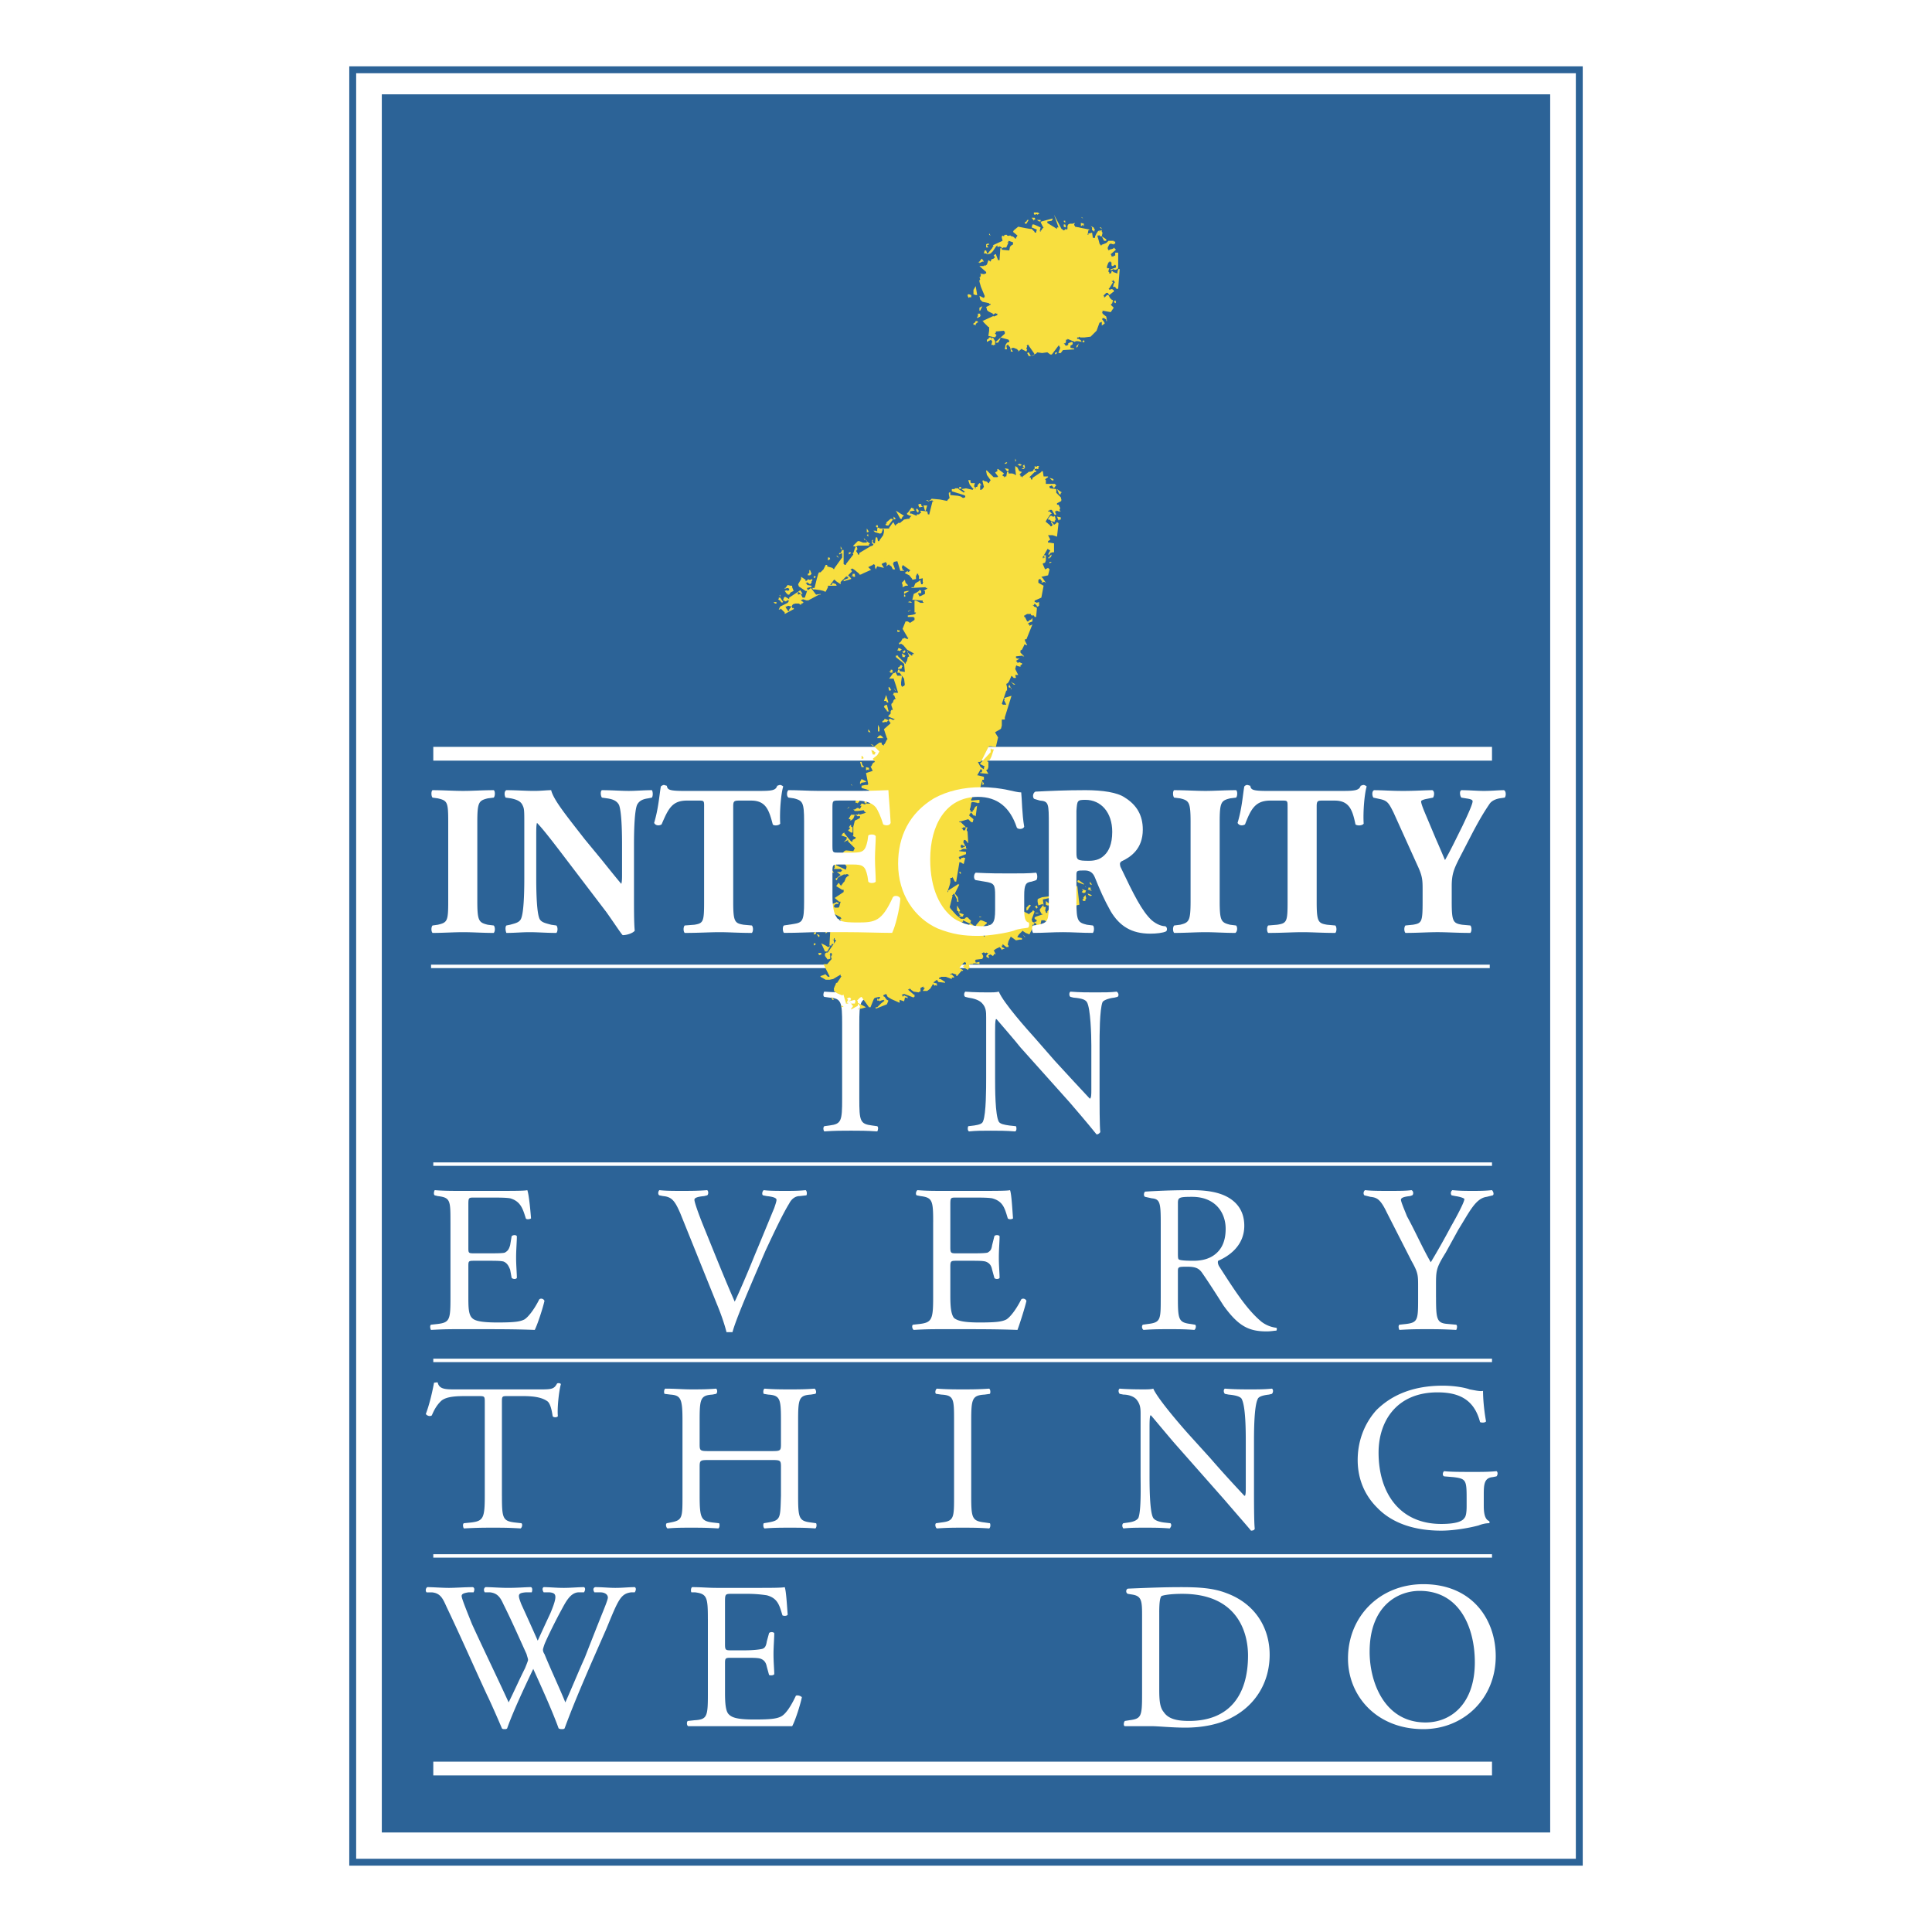 <svg xmlns="http://www.w3.org/2000/svg" width="2500" height="2500" viewBox="0 0 192.756 192.756"><path fill-rule="evenodd" clip-rule="evenodd" fill="#fff" d="M0 0h192.756v192.756H0V0z"/><path fill="none" stroke="#2c6397" stroke-width=".687" stroke-miterlimit="2.613" d="M35.19 6.963h122.376v178.83H35.19V6.963z"/><path fill-rule="evenodd" clip-rule="evenodd" fill="#2c6397" d="M38.093 9.411h116.569v173.415H38.093V9.411z"/><path d="M84.021 102.201c0-2.225-.075-2.596-1.265-2.67l-.521-.074c-.149-.074-.074-.445 0-.52 1.042.074 1.787.074 2.68.074.819 0 1.563 0 2.605-.074.075.074.149.445 0 .52l-.521.074c-1.191.074-1.266.445-1.266 2.67v7.416c0 2.227.075 2.523 1.266 2.672l.521.072c.149.074.075.445 0 .52-1.042-.074-1.787-.074-2.605-.074-.893 0-1.638 0-2.68.074-.074-.074-.149-.371 0-.52l.521-.072c1.19-.148 1.265-.445 1.265-2.672v-7.416zM109.703 109.248c0 .666 0 3.113.074 3.707-.074.074-.148.223-.373.223-.297-.371-.893-1.111-2.68-3.189l-4.912-5.488c-.521-.668-2.01-2.373-2.383-2.818h-.074c-.074.223-.074.742-.074 1.336v4.523c0 1.039 0 3.709.373 4.377.148.223.52.297 1.041.371l.67.072c.074.148.074.445-.074.52-.969-.074-1.637-.074-2.457-.074-.893 0-1.414 0-2.158.074-.149-.074-.149-.371-.075-.52l.596-.072c.445-.074.818-.148.893-.445.299-.742.299-3.264.299-4.303v-6.008c0-.594 0-1.039-.447-1.484-.299-.297-.818-.443-1.34-.518l-.298-.074c-.148-.074-.148-.371 0-.52.894.074 2.011.074 2.382.074.299 0 .67 0 .969-.074.445 1.111 2.902 3.857 3.572 4.598l2.01 2.301c1.488 1.631 2.531 2.744 3.498 3.781.148-.072.148-.443.148-.889v-4.451c0-.965-.074-3.709-.445-4.301-.148-.225-.447-.371-1.34-.445l-.299-.074c-.148-.074-.148-.445 0-.52.969.074 1.713.074 2.457.074.967 0 1.488 0 2.158-.074.225.148.225.445.074.52l-.297.074c-.67.074-1.117.295-1.191.445-.297.74-.297 3.336-.297 4.301v4.97z" fill-rule="evenodd" clip-rule="evenodd" fill="#fff"/><path fill="none" stroke="#fff" stroke-width="1.374" stroke-miterlimit="2.613" d="M43.229 75.202h105.628"/><path d="M43.006 96.416h105.626M43.229 116.145h105.628M43.229 135.727h105.628M43.229 155.234h105.628" fill="none" stroke="#fff" stroke-width=".343" stroke-miterlimit="2.613"/><path fill="none" stroke="#fff" stroke-width="1.374" stroke-miterlimit="2.613" d="M43.229 176.447h105.628"/><path d="M47.622 89.888c0 2.002.149 2.151 1.042 2.374l.596.074c.149.148.149.594 0 .742-1.117 0-2.084-.074-3.052-.074s-2.01.074-3.052.074c-.148-.148-.148-.594 0-.742l.521-.074c.968-.223 1.042-.371 1.042-2.374v-7.862c0-2.003-.074-2.151-1.042-2.374l-.521-.074c-.148-.148-.148-.667 0-.742 1.042 0 2.084.074 3.052.074s1.936-.074 3.052-.074c.149.074.149.593 0 .742l-.596.074c-.893.223-1.042.371-1.042 2.374v7.862zM63.253 89.369c0 1.409 0 2.745.074 3.486-.148.223-.744.445-1.191.445-.074 0-.745-1.039-1.638-2.3l-4.689-6.156c-1.191-1.558-1.861-2.374-2.233-2.744-.075.222-.075.593-.075 1.409v4.154c0 1.706.075 3.337.298 3.931.149.445.67.52 1.191.668l.521.074c.149.148.149.594 0 .742-1.042 0-1.861-.074-2.68-.074-.745 0-1.489.074-2.308.074-.075-.148-.149-.594 0-.742l.372-.074c.521-.148.968-.223 1.117-.668.224-.593.298-2.225.298-3.931v-5.489c0-1.187 0-1.483-.149-1.78-.149-.371-.447-.594-1.191-.742l-.521-.074c-.148-.223-.148-.667.075-.742.967 0 1.935.074 2.754.074.744 0 1.265-.074 1.712-.074.224.964 1.563 2.596 3.35 4.896l1.712 2.077c.893 1.112 1.488 1.854 1.935 2.374.075-.223.075-.594.075-.964v-2.967c0-1.706-.075-3.338-.298-3.931-.224-.445-.67-.594-1.191-.668l-.521-.074c-.149-.223-.149-.667 0-.742 1.042 0 1.861.074 2.679.074.745 0 1.489-.074 2.308-.074.075.074.149.519 0 .742l-.372.074c-.521.074-.893.223-1.116.668-.224.593-.298 2.225-.298 3.931v5.117zM70.25 80.468c0-.52 0-.594-.447-.594h-1.265c-1.489 0-1.861.816-2.531 2.374-.224.148-.595.148-.744-.148.446-1.484.521-2.818.67-3.634.074-.074.224-.149.298-.149s.223.075.298.075c.074.371.148.519 1.712.519h7.518c1.34 0 1.638-.074 1.787-.519.074 0 .149-.075.298-.075.074 0 .223.075.297.149-.223.742-.372 2.521-.297 3.708-.149.222-.67.222-.745.074-.372-1.41-.67-2.374-2.159-2.374h-1.191c-.521 0-.596.074-.596.594v9.494c0 2.002.149 2.151 1.042 2.299l.818.074c.149.148.149.594 0 .742-1.34 0-2.307-.074-3.201-.074-.967 0-2.084.074-3.499.074-.148-.148-.148-.594 0-.742l.968-.074c.894-.148.968-.297.968-2.299v-9.494h.001zM121.688 89.888c0 2.002.148 2.151 1.041 2.374l.596.074c.148.148.148.594-.074.742-1.043 0-2.084-.074-2.977-.074-.969 0-2.012.074-3.127.074-.148-.148-.148-.594 0-.742l.596-.074c.893-.223 1.041-.371 1.041-2.374v-7.862c0-2.003-.148-2.151-1.041-2.374l-.596-.074c-.148-.148-.148-.667 0-.742 1.115 0 2.158.074 3.127.074.893 0 1.934-.074 3.051-.074.148.074.148.593 0 .742l-.596.074c-.893.223-1.041.371-1.041 2.374v7.862zM128.461 80.468c0-.52 0-.594-.447-.594h-1.266c-1.488 0-1.936.816-2.531 2.374-.223.148-.594.148-.744-.148.447-1.484.521-2.818.67-3.634.074-.074.148-.149.299-.149.074 0 .223.075.297.075.074.371.148.519 1.639.519h7.592c1.266 0 1.639-.074 1.787-.519.074 0 .148-.075.297-.075.076 0 .225.075.299.149-.223.742-.373 2.521-.299 3.708-.148.222-.67.222-.818.074-.297-1.41-.596-2.374-2.084-2.374h-1.266c-.447 0-.521.074-.521.594v9.494c0 2.002.148 2.151 1.043 2.299l.818.074c.148.148.148.594 0 .742-1.34 0-2.307-.074-3.275-.074-.967 0-2.01.074-3.424.074-.148-.148-.148-.594 0-.742l.893-.074c.969-.148 1.043-.297 1.043-2.299v-9.494h-.002zM144.838 89.962c0 2.002.148 2.151 1.041 2.299l.818.074c.15.148.15.594 0 .742-1.34 0-2.307-.074-3.275-.074-.967 0-2.01.074-3.199.074-.15-.148-.15-.594 0-.742l.744-.074c.893-.148.967-.297.967-2.299V88.85c0-1.039 0-1.409-.521-2.522l-2.381-5.266c-.447-.89-.596-1.187-1.34-1.335l-.67-.148c-.148-.223-.148-.667.074-.742.893 0 1.637.074 2.902.074 1.191 0 2.234-.074 2.904-.074.223.074.223.519.074.742l-.744.148c-.299.074-.447.148-.447.223 0 .148.074.445.521 1.483l.967 2.3c.299.667.67 1.558.895 2.077.594-1.039 1.189-2.299 1.711-3.338.744-1.558 1.043-2.299 1.043-2.522 0-.148-.15-.223-.67-.297l-.447-.074c-.148-.148-.223-.667 0-.742.818 0 1.562.074 2.232.074.82 0 1.414-.074 2.01-.074.225.074.225.593.076.742l-.521.074c-.373.074-.744.223-.969.52-.297.445-.818 1.187-1.785 3.041l-1.266 2.448c-.521 1.039-.744 1.558-.744 2.745v1.555zM44.942 121.93c0-2.15 0-2.447-1.266-2.596l-.298-.074c-.149-.074-.074-.445 0-.518.894.072 1.638.072 2.531.072h3.871c1.414 0 2.605 0 2.829-.072.149.369.298 1.854.372 2.818-.074.072-.447.146-.521 0-.297-.965-.521-1.707-1.563-2.004-.447-.074-1.116-.074-2.084-.074h-1.489c-.596 0-.596 0-.596.816v4.154c0 .594 0 .594.67.594h1.191c.893 0 1.563 0 1.787-.074.223-.148.372-.223.521-.742l.149-.891c.149-.148.446-.148.521 0 0 .52-.075 1.336-.075 2.15 0 .742.075 1.559.075 2.004-.075.148-.373.148-.521 0l-.149-.816c-.149-.371-.298-.668-.67-.816-.297-.074-.818-.074-1.638-.074h-1.191c-.67 0-.67 0-.67.594v2.893c0 1.113 0 1.855.372 2.225.224.223.67.445 2.531.445 1.638 0 2.233-.074 2.68-.297.372-.221.968-.963 1.489-2.002.149-.148.446-.074.521.148-.148.668-.67 2.299-.968 2.893-1.861-.074-3.722-.074-5.583-.074h-1.86c-.968 0-1.638 0-2.903.074-.075-.074-.149-.445 0-.52l.67-.074c1.191-.148 1.266-.445 1.266-2.596v-7.566h-.001zM67.869 121.041c-.521-1.188-.819-1.633-1.712-1.707l-.373-.074c-.148-.074-.148-.371 0-.518.67.072 1.34.072 2.233.072.894 0 1.638 0 2.531-.072.149.072.149.443 0 .518l-.298.074c-.819.074-.968.223-.968.371 0 .223.372 1.336 1.042 2.967.967 2.375 1.935 4.822 2.978 7.195.669-1.41 1.563-3.561 2.009-4.674.596-1.408 1.563-3.781 1.936-4.672.149-.445.224-.668.224-.816s-.224-.297-.968-.371l-.373-.074c-.149-.074-.074-.445.075-.518.521.072 1.34.072 2.159.072.669 0 1.34 0 2.01-.072.149.072.149.443.075.518l-.67.074c-.446 0-.819.297-1.042.742-.596.965-1.414 2.67-2.382 4.748l-1.117 2.596c-.819 1.928-1.861 4.375-2.159 5.488h-.596c-.223-.891-.596-1.928-.967-2.818l-3.647-9.049zM93.103 121.93c0-2.15-.074-2.447-1.265-2.596l-.372-.074c-.149-.074-.075-.445.074-.518.894.072 1.563.072 2.457.072h3.945c1.34 0 2.605 0 2.828-.072.148.369.225 1.854.299 2.818-.074.072-.373.146-.521 0-.297-.965-.447-1.707-1.562-2.004-.447-.074-1.117-.074-2.011-.074H95.41c-.595 0-.595 0-.595.816v4.154c0 .594.074.594.67.594h1.266c.818 0 1.488 0 1.787-.074.223-.148.371-.223.447-.742l.223-.891c.074-.148.447-.148.521 0 0 .52-.074 1.336-.074 2.15 0 .742.074 1.559.074 2.004-.074.148-.447.148-.521 0l-.223-.816c-.076-.371-.225-.668-.67-.816-.299-.074-.746-.074-1.564-.074h-1.266c-.596 0-.67 0-.67.594v2.893c0 1.113.074 1.855.372 2.225.298.223.745.445 2.532.445 1.637 0 2.232-.074 2.68-.297.371-.221.967-.963 1.488-2.002.148-.148.447-.074.521.148-.15.668-.67 2.299-.895 2.893-1.934-.074-3.795-.074-5.657-.074h-1.861c-.894 0-1.638 0-2.829.074-.149-.074-.224-.445-.074-.52l.67-.074c1.191-.148 1.339-.445 1.339-2.596v-7.566h.002zM117.52 120.076c0-.594.074-.668 1.412-.668 2.309 0 3.352 1.559 3.352 3.189 0 1.41-.521 2.152-1.117 2.596-.596.445-1.34.594-2.084.594-1.117 0-1.414-.074-1.488-.148s-.074-.297-.074-.666v-4.897h-.001zm-1.713 9.42c0 2.15 0 2.447-1.266 2.596l-.521.074c-.148.148-.074.445.074.52.969-.074 1.713-.074 2.605-.074.82 0 1.562 0 2.457.074.148-.074.223-.445.074-.52l-.447-.074c-1.189-.148-1.264-.445-1.264-2.596v-2.67c0-.445.074-.445.967-.445s1.191.223 1.488.668c.67.963 1.564 2.373 2.084 3.189 1.49 2.076 2.531 2.596 4.318 2.596.445 0 .744-.074.967-.074.074-.148.074-.297-.074-.297a3.021 3.021 0 0 1-1.414-.594c-1.414-1.186-2.531-2.893-4.242-5.562-.074-.148-.15-.371-.074-.52 1.041-.445 2.604-1.482 2.604-3.486 0-1.482-.744-2.373-1.711-2.893-.969-.52-2.234-.666-3.5-.666-2.084 0-3.498.072-4.689.146-.148.148-.148.445 0 .52l.67.148c.82.074.895.445.895 2.447v7.493h-.001zM143.273 129.422c0 2.225.074 2.596 1.191 2.67l.818.074c.148.074.074.445 0 .52-1.34-.074-2.01-.074-2.902-.074-.895 0-1.639 0-2.754.074-.076-.074-.15-.445 0-.52l.67-.074c1.189-.148 1.189-.445 1.189-2.67v-1.039c0-1.186 0-1.408-.668-2.596l-2.457-4.82c-.67-1.41-1.043-1.484-1.639-1.559l-.594-.148c-.15-.148-.076-.445.072-.518.672.072 1.416.072 2.383.072s1.713 0 2.234-.072c.223.072.223.443.074.518l-.225.074c-.744.074-.893.223-.893.371 0 .223.521 1.41.596 1.633.818 1.482 1.562 3.189 2.381 4.598a75.062 75.062 0 0 0 2.01-3.561c.596-1.037 1.342-2.447 1.342-2.744 0-.074-.373-.223-.895-.297l-.371-.074c-.15-.148-.076-.445.074-.518.744.072 1.34.072 2.01.072s1.189 0 1.936-.072c.148.146.223.443.074.518l-.596.148c-1.117.148-1.713 1.484-2.828 3.264l-1.266 2.301c-.969 1.557-.969 1.779-.969 3.336v1.113h.003zM50.078 149.227c0 2.225.074 2.521 1.266 2.67l.67.074c.149.074.074.445-.074.52-1.191-.074-1.861-.074-2.754-.074-.819 0-1.563 0-2.903.074-.075-.074-.149-.445 0-.52l.744-.074c1.191-.148 1.34-.445 1.34-2.67v-9.271c0-.668 0-.668-.67-.668H46.58c-.893 0-2.084 0-2.605.52-.447.445-.67.889-.894 1.408-.223.148-.521 0-.596-.148.373-.963.67-2.299.819-3.115.074 0 .372-.074.372 0 .149.668.819.668 1.786.668h8.486c1.191 0 1.34-.074 1.637-.594.149-.074.373 0 .373.074-.224.816-.373 2.523-.298 3.189-.075.148-.446.148-.521 0-.074-.52-.223-1.26-.521-1.482-.521-.371-1.266-.52-2.457-.52h-1.489c-.596 0-.596 0-.596.668v9.271h.002zM70.846 145.666c-.968 0-1.042 0-1.042.668v2.893c0 2.225.149 2.521 1.265 2.67l.67.074c.075.074.075.445-.074.52-1.116-.074-1.861-.074-2.68-.074-.893 0-1.563 0-2.382.074-.149-.074-.224-.445-.074-.52l.372-.074c1.191-.223 1.191-.445 1.191-2.67v-7.492c0-2.15-.149-2.521-1.191-2.596l-.596-.074c-.074-.074-.074-.445.074-.52 1.042 0 1.712.074 2.605.074.819 0 1.563 0 2.457-.074.149.074.149.445 0 .52l-.373.074c-1.191.074-1.265.445-1.265 2.596v2.373c0 .668.074.668 1.042.668h6.029c.968 0 1.042 0 1.042-.668v-2.373c0-2.15-.074-2.521-1.266-2.596l-.446-.074c-.075-.074-.075-.445.074-.52.968.074 1.712.074 2.531.074.819 0 1.563 0 2.457-.074.149.074.224.445.075.52l-.447.074c-1.191.074-1.266.445-1.266 2.596v7.492c0 2.225.075 2.521 1.266 2.67l.521.074c.075.074.075.445-.074.52-.968-.074-1.712-.074-2.531-.074-.818 0-1.638 0-2.531.074-.149-.074-.149-.445-.074-.52l.446-.074c1.266-.223 1.191-.445 1.266-2.67v-2.893c0-.668-.074-.668-1.042-.668h-6.029zM95.187 141.809c0-2.225 0-2.596-1.266-2.67l-.521-.074c-.149-.074-.075-.445.075-.52 1.042.074 1.712.074 2.605.074.818 0 1.562 0 2.605-.074.148.074.148.445.074.52l-.521.074c-1.265.074-1.339.445-1.339 2.67v7.418c0 2.225.074 2.521 1.339 2.67l.521.074c.074.074.074.445-.074.52-1.043-.074-1.787-.074-2.605-.074-.894 0-1.563 0-2.605.074-.149-.074-.224-.445-.075-.52l.521-.074c1.266-.148 1.266-.445 1.266-2.67v-7.418zM125.111 148.855c0 .594 0 3.115.074 3.635 0 .148-.148.223-.373.223-.297-.371-.893-1.039-2.68-3.115l-4.912-5.564c-.521-.594-1.936-2.299-2.383-2.818h-.074c-.074.297-.074.742-.074 1.41v4.523c0 .965 0 3.709.373 4.303.148.223.521.371 1.041.445l.67.074c.15.148.074.371-.074.52-.893-.074-1.637-.074-2.457-.074-.818 0-1.414 0-2.158.074-.148-.148-.148-.445 0-.52l.521-.074c.521-.074.818-.223.969-.445.297-.742.223-3.264.223-4.303v-6.008c0-.592 0-1.037-.447-1.557-.297-.297-.818-.445-1.266-.445l-.371-.074c-.15-.148-.15-.445 0-.52.893.074 2.01.074 2.381.074.373 0 .744 0 .969-.074.445 1.039 2.902 3.857 3.572 4.6l2.084 2.299c1.414 1.631 2.457 2.744 3.424 3.783h.074c.074-.148.074-.445.074-.891v-4.451c0-1.037 0-3.707-.445-4.375-.148-.148-.447-.297-1.266-.371l-.373-.074c-.148-.148-.148-.445 0-.52.969.074 1.713.074 2.531.074.895 0 1.414 0 2.16-.074.148.074.148.371 0 .52l-.299.074c-.67.074-1.043.223-1.117.445-.371.742-.371 3.338-.371 4.301v4.97zM148.037 150.264c0 .816.15 1.336.521 1.484.074.074.074.223 0 .223-.297 0-.67.074-1.041.223-1.117.297-2.605.52-3.723.52-2.531 0-4.838-.668-6.402-2.301-1.264-1.26-1.936-2.893-1.936-4.746 0-1.781.596-3.561 1.861-4.971 1.414-1.408 3.5-2.447 6.625-2.447 1.266 0 2.309.223 2.68.371.447.074 1.043.223 1.34.148 0 .668.074 1.781.299 3.041-.074.148-.447.148-.596.074-.596-2.299-2.158-2.967-4.244-2.967-4.094 0-5.881 2.893-5.881 6.008 0 4.006 2.086 7.121 6.254 7.121 1.34 0 2.084-.223 2.309-.594.148-.148.223-.52.223-1.188v-.814c0-1.781-.074-1.93-1.34-2.078l-.895-.074c-.223-.074-.148-.443 0-.518.596.074 1.713.074 2.979.074.818 0 1.488 0 2.232-.074.148.074.148.369 0 .518l-.371.074c-.82.074-.895.668-.895 1.707v1.186h.001zM42.56 158.869c-.149-.148-.075-.445.075-.52.521 0 1.488.074 2.158.074.596 0 1.638-.074 2.382-.074.223.074.149.371.074.52h-.521c-.446.074-.67.148-.67.371 0 .221.446 1.334 1.042 2.818 1.191 2.596 2.457 5.191 3.647 7.787.521-1.037 1.042-2.225 1.638-3.412.149-.371.298-.742.298-.816 0-.146-.074-.295-.149-.592-.744-1.633-1.489-3.338-2.308-4.971-.297-.666-.596-1.111-1.34-1.186h-.521c-.148-.223-.075-.445.074-.52.596 0 1.415.074 2.233.074 1.042 0 1.786-.074 2.308-.074.148.074.148.297.074.52h-.596c-.818.074-.818.223-.446 1.186a336.36 336.36 0 0 1 1.637 3.635c.373-.816.745-1.631 1.266-2.744.744-1.781.595-2.002-.075-2.076h-.596c-.149-.223-.149-.445 0-.52.596 0 1.191.074 2.01.074.67 0 1.488-.074 2.01-.074.148.074.148.297 0 .52h-.594c-.819.074-1.265 1.037-1.712 1.854s-1.34 2.596-1.638 3.338c-.075.223-.148.445-.148.52s0 .223.148.445c.67 1.631 1.414 3.189 2.084 4.82.67-1.482 1.265-2.967 1.935-4.449a629.22 629.22 0 0 1 1.638-4.154c.298-.742.67-1.633.67-1.854 0-.297-.298-.52-.744-.52h-.596c-.149-.223-.149-.445.074-.52.745 0 1.34.074 2.01.074.745 0 1.34-.074 1.936-.074.149.074.149.297 0 .52h-.372c-1.042.148-1.266.74-2.457 3.635l-1.563 3.559c-.894 2.078-1.787 4.154-2.605 6.379-.074.074-.149.074-.298.074-.074 0-.148 0-.298-.074-.669-1.854-1.86-4.449-2.531-5.934-.745 1.559-2.01 4.229-2.605 5.934-.074.074-.149.074-.223.074-.149 0-.224 0-.298-.074-.372-.889-1.191-2.744-1.489-3.338-1.34-2.893-2.605-5.785-4.019-8.752-.373-.816-.596-1.408-1.489-1.482h-.52v-.001zM70.623 161.539c0-2.15-.074-2.521-1.266-2.67h-.372c-.074-.074-.074-.445.075-.52.893 0 1.563.074 2.457.074h3.945c1.34 0 2.605 0 2.828-.074.149.371.224 1.854.298 2.744-.074.148-.372.148-.521.074-.298-.965-.447-1.707-1.563-2.004a12.675 12.675 0 0 0-2.01-.146H72.93c-.596 0-.596.074-.596.889v4.154c0 .594.075.594.67.594h1.266c.819 0 1.489-.074 1.787-.148.223-.074.372-.223.447-.742l.223-.816c.075-.148.446-.148.521 0 0 .52-.075 1.336-.075 2.078 0 .816.075 1.557.075 2.002-.075.148-.446.148-.521.074l-.223-.816c-.075-.371-.224-.668-.67-.814-.297-.074-.744-.074-1.563-.074h-1.266c-.595 0-.67 0-.67.518v2.969c0 1.111.075 1.854.373 2.15.297.297.744.52 2.531.52 1.638 0 2.233-.074 2.68-.297.447-.223.967-.965 1.489-2.078.149-.074.447 0 .595.148-.148.742-.669 2.373-.968 2.893H68.689c-.148 0-.223-.369-.074-.52l.67-.072c1.266-.074 1.34-.371 1.34-2.598v-7.492h-.002zM115.658 160.871c0-.965.074-1.482.223-1.631.148-.076.818-.223 2.084-.223 5.508 0 6.551 3.855 6.551 6.156 0 3.855-1.787 6.525-5.881 6.525-1.266 0-2.084-.221-2.531-.889-.371-.445-.445-1.113-.445-2.225v-7.713h-.001zm-1.713 8.158c0 2.227-.074 2.449-1.266 2.598l-.447.072c-.148.15-.148.52 0 .52h2.605c.746 0 2.086.148 3.424.148 1.639 0 3.352-.297 4.691-1.037 2.381-1.262 3.721-3.561 3.721-6.23 0-2.744-1.488-5.119-4.316-6.156-1.34-.52-2.83-.594-4.541-.594-1.787 0-3.498.074-5.285.148-.223.074-.223.445 0 .52l.447.074c.893.148.967.594.967 2.002v7.935zM142.232 171.85c-4.096 0-5.584-4.006-5.584-7.047 0-4.6 2.828-6.082 4.988-6.082 4.02 0 5.508 3.709 5.508 7.121.001 4.152-2.382 6.008-4.912 6.008zm-.224.666c4.02 0 7.221-3.041 7.221-7.268 0-3.709-2.381-7.195-7.221-7.195-4.316 0-7.518 3.189-7.518 7.418 0 3.707 2.828 7.045 7.518 7.045z" fill-rule="evenodd" clip-rule="evenodd" fill="#fff"/><path fill-rule="evenodd" clip-rule="evenodd" fill="#f8df3f" d="M103.152 21.204h.371l.149.074v.075h-.074l-.075.074-.074-.074-.222.074-.075-.074v-.149zM106.502 21.204h.074-.074zM105.162 21.427l.744 1.409.149.074v.074h.074l.15-.074v-.074l.149.074.074-.074v-.296l.074-.149.149-.074h.298l.223-.074-.074.148v.074l.074.075v.074l1.488.296-.148.074-.074.445h.074v-.148h.148l.223-.074.076.519h.223v-.148l.148-.297.149-.222.15-.075v.148l.074-.148h.149v.148l.074.075-.074.371h-.149l-.148-.149v.074h-.15l.15.52.074.296.074.075v.074h.149v-.074H110l.373-.148.148-.149.075-.074h.521v.074h.149v.222h-.149v.075l-.224-.075h-.149l-.074.075-.149.296v.149l.075.074v.074h.074v-.074l.297-.074.15-.075v-.074l.223.223-.522.445.075.148v.075h.224v-.075h.149v-.297h.296v1.558l-.222.149h-.149l-.074-.075-.299.149v-.149h.075l.447-.148v-.222h-.074v-.075l-.223.149h-.076l-.074-.074v-.297h-.075V26.1h-.148v.074h-.074l-.149.371V26.767h.223l-.074.223v.148h.074v.149h.148l.075-.149v-.074h.15v.074l.445.149v-.149l.074-.297h.151l-.151 1.929-.074.074-.148-.074-.074-.148h-.223l.074-.297.074-.149h.075l-.149-.148v-.074h-.074v.074h-.15l.15.148-.373.594h-.074l.074.074v.074l.223-.074h.074l.076.074h.074v.223h-.074l-.373.297-.149-.223h-.148l-.225.223-.074.074h.074v.148h.075l.224-.222h.149l.148.296.149.148.15.075-.076.296-.074.075-.075.074.299.297-.299.444-.818-.148v.148h-.074l.074.074v.075l.373.296.074.446h-.074v-.149l-.225-.148H110v.074h-.074l.222.297.075.148-.075.074-.222.149v-.371l-.149.074h-.074l-.299.816-.595.593-.596.075h-.445l-.075-.075-.076.075h-.148v.148h.148l.225.147.074.149-.373-.074h-.223l-.074.074-.744-.296v.074h-.148v.222l-.075.148h-.15l.15.149v.074h.223v-.074h.074v-.149l.149-.073.222-.075.076.075v-.075.223l-.076.074-.148.074v.223l.373.074v.074l-1.117.074-.223.297h-.223v-.074l.149-.371v-.149l-.074-.074v-.074h-.075l-.671.89h-.149l-.297-.222-.521.074-.522-.074v.074l-.521.297v-.075h.224l.075-.074-.075-.148-.521-.742v-.074h-.149v.074h-.074l.074.074-.074.223v.074h.074l-.074.222-.299-.148-.148-.074v-.074l-.373.296v-.148h-.074v-.074l-.371-.148h-.149l-.076.074h-.074l.224.296h-.224v-.148l-.074-.297-.075-.074-.074-.074v-.074h-.148v.074h-.075l.075.371h-.223l.072-.445.151-.222.222-.075v-.149h-.074v-.073l-.818-.222v.148l-.223.371h-.225v-.075l.895-.816v-.222h-.076v-.074l-.819.074v.148h-.074v.074l.149.149-.075.074v.074h-.074v.075l-.67-.149.075-.519v-.371h-.075l-.447-.445-.148-.223v-.074.149l1.117-.52v.074l.371-.148v-.148h-.149v-.075l-.222.149h-.074v-.074l-.448-.223-.148-.148v-.074l-.074-.222.445-.223v-.074h-.148v-.075l-.67-.148-.223-.223-.074-.37.445.222v-.074h.074v-.148l-.371-.89-.148-.52v-.148l.074-.074-.074-.223h.074l.074-.222-.074-.148h-.074l.519.074v-.074h.151v-.149l-.67-.593h.445v-.074h.074v.074l.225-.149.148-.444.223.148.074-.223.225-.074.148-.148-.148-.149.148-.148h.074l.225.594h.149v-.075l.074-1.113h.148v.149l.744.074.075-.371.148-.148.15-.074v-.223l-.447-.148v.074l-.148.074h.148l-.223.519h-.298l-.075.074-.222-.148-.074-.074v.074h-.225v-.148l-.149.148-.296.445-.225.223-.223.074h-.148l-.074-.074h-.225l.074-.297h.151l.074.222v.075h.148v-.075l.373-.445.075-.148.074-.074-.074-.074.966-.445-.074-.297v-.148l.074-.075.149.075v-.075l.076-.074h.223v.074l.521.075.149.074.148.148h.074v-.074l.149-.223-.446-.371.075-.148.445-.37.746.148.445.074h.149l.299.296v.075h.148v-.075l.074-.222-.521-.222.076-.297h.148l.67.297-.074.296v.075l.074.073v-.148h.074l.075-.148.148-.148-.074-.074-.149-.297-.074-.149.074-.074 1.118-.296v.148h-.076v.074l-.446.074v.149l.967.593v-.148h.15l-.447-1.261zM107.395 21.427h.074-.074zM107.916 21.649l.148.149-.148-.074v-.075zM102.928 21.724h.299l.074.148-.149.074v.074l-.224-.296zM102.482 21.946h.149l-.223.371h-.15v-.149l.15-.074.074-.148z"/><path fill-rule="evenodd" clip-rule="evenodd" fill="#f8df3f" d="M103.449 21.946l.223.148h.15v-.148h-.373zM106.279 21.946v.297l-.15-.149v-.074h.15v-.074zM107.842 22.243v.297h.074l.148-.149v.149h.075v-.223l-.297-.074zM106.129 22.391h.15l.075.223-.075.074-.15-.074v-.223zM109.703 22.391h.223-.223zM108.809 22.54l.148.148v.296h.076l.149.148v-.148h.074l-.149-.296-.298-.148zM107.617 22.688l-.148.148v.074l.373.074v-.074l.074-.074h-.074l-.225-.148zM109.703 22.688h.149l.074.148.074.074-.297-.222zM102.184 22.91h.074v.297h-.074l.074.296-.074.223h-.223v.074h-.149v-.074l-.074-.074v-.074l.223-.149-.447-.222v-.075l.224-.148v.148h.223l.074-.148h.149v-.074zM106.725 22.984l-.149.148v.075l.371.074v-.074l.076-.075h-.076l-.222-.148zM98.686 23.281v.148l.148.074-.148-.222zM110.596 23.429l.074.074-.074-.074zM100.695 23.503v.075h-.074l-.371.148v.074l.148.075.223-.075v-.074l.223.074v-.297h-.149zM109.926 23.578l.447.297v.148h-.225l-.222-.445zM108.363 24.319h.149v-.444h-.149v.444zM109.256 24.023l.223.074h.074l-.074.074v.148l-.297-.148v-.074l.074-.074zM98.463 24.319h.223v.075l-.223.074.148.222h-.222v-.296l.074-.075zM110 24.468l-.074.148h-.297v.074h-.15l.15.445.148.149.149.074v-.074l.074.074.223-.074-.223-.223-.074-.148H110l.447-.223v-.074h-.074l-.373-.148zM99.504 24.987h.076-.076zM99.133 25.209h.148-.148zM110.447 25.209l-.074.075.074.222h.149v-.148h.074l-.223-.149zM109.777 25.506l-.074.075.074.222h.149v-.148H110l-.223-.149zM97.941 25.803l.075.074.148.223h-.148l-.297.148v-.074h-.151l.151-.074.222-.297zM109.629 25.803l-.15.074.15.223h.074v-.148h.074l-.148-.149zM110.447 25.803l-.074.074.074.223h.149v-.148h.074l-.223-.149zM110.223 26.248l-.223.223v.296h.148v-.074l.299-.222-.074-.223h-.15zM99.059 26.396l.222.075h.074l-.074.074v.148l-.373-.148v-.074l.151-.075zM99.133 26.99l-.074.074.074.223h.148v-.149h.074l-.222-.148zM110.893 27.361h.447l.148.074v.148l-.222.074-.075-.148-.148.074H110.818v-.148l.075-.074zM98.834 27.435l-.148.148.148.148h.074v-.074h.151l-.225-.222zM110.148 27.583l-.148.074.373.519h.223v-.148h.074l-.074-.074v-.074h.074l.148-.223h-.148v-.074l-.447.074-.075-.074zM97.123 27.731l.148.149-.148-.149zM109.703 28.028l.074.742h.149v-.148H110l-.223-.594h-.074zM98.238 28.176l-.074.074v.075l.299.148v-.148l.074-.075h-.074l-.225-.074zM97.346 28.547l.148.891h-.148l-.223-.075v-.445l.223-.371zM98.611 28.622h.075v.445h-.075v-.445zM96.601 29.363h.075l.223.075v.222h-.223v.074l-.075-.074-.074-.222.074-.075zM110.893 29.66h.15-.15zM110.447 29.957v.074h-.373l-.074.074h-.074l.074.148v.075h.223v-.075h.373v-.296h-.149zM111.266 29.957l.074.148v.074l-.074.074-.149-.148.149-.148zM98.016 30.55l-.223.445h-.074v-.296l.297-.149zM109.926 30.55h.67v.075h.074l-.074.296-.819-.222v-.074l.149-.075zM97.568 31.292v.296h-.074v.149l.299-.149v-.074h.074l-.074-.074v-.148h-.225zM108.586 31.588l-.074.149.074.148h.148v-.074h.075l-.223-.223zM109.479 31.811l-.075.074.075.223h.15v-.074h.074l-.224-.223zM97.346 32.034h.148l.074.074v.074h-.074l-.148.148v.149l-.075-.075h-.148v-.148l.148-.074.075-.148zM98.611 32.034l-.148.074.371.519h.074v-.148l.373-.149v-.148h-.148l-.522-.148zM100.174 32.33h.076v.371h.148l-.148.074v.149h-.225v-.149h-.074v-.074l.074-.222.149-.149zM107.617 32.479l-.148.148.148.148h.076v-.074h.149l-.225-.222zM108.139 32.479l-.075.148.075.148h.15v-.074h.074l-.224-.222zM97.941 32.627h.075-.075zM99.58 32.701l-.076.074.076.223h.149v-.074h.074l-.223-.223zM108.734 33.294h.075v-.37h-.075v.37zM100.918 33.072l-.074.148.074.149h.15v-.075h.075l-.225-.222zM97.941 33.294h.075-.075zM103.822 33.294l-.15.075.15.222h.074v-.074h.149l-.223-.223zM108.139 33.294l.224.223h-.074v.074h-.15l-.075-.222.075-.075zM98.686 33.666h.222v.148l.151-.148.222.37v.371h-.148v.074l-.074-.074h-.151l.076-.297v-.074l-.076-.075v-.073l-.445.222v-.222l.148-.074.075-.148zM102.854 33.814l.15.147h-.076v.149h-.074l-.149-.222.149-.074zM101.068 33.888l-.15.073v.149l.447.075.149.073.074-.148v-.074l-.074-.075-.446-.073zM104.119 33.888l-.074.073.074.224h.149v-.075h.076l-.225-.222zM108.139 33.888l.074.222h-.074l-.075.075-.074-.149.149-.075v-.073zM101.961 33.961l-.149.149.149.148h.074v-.073h.149l-.223-.224zM99.803 34.185l.222.296-.222-.296zM105.385 34.185l-.149.073.149.223h.074v-.074h.15l-.224-.222zM101.068 34.258l-.15.149.15.148h.075v-.074h.148l-.223-.223zM107.617 34.258l-.148.223h-.074v.223l.074-.075.074-.074.074-.297zM101.588 34.407l.224.148h-.074v.149h-.15l-.074-.223.074-.074zM103.152 34.407l-.148.074v.074l.371.149v-.149l.074-.074h-.074l-.223-.074zM103.672 34.481l.224.371h.149l-.149.074v.148h-.074l-.224-.37v-.149l.074-.074zM102.184 35.149l.074.074-.074-.074zM102.631 35.149l.223.371h-.223l-.149-.297.149-.074zM105.385 35.149h.074v.074l-.148.148-.075-.148.149-.074zM101.291 45.755l.074.149v.074l-.074.074v-.297zM100.398 46.126h.075v.074l-.151.075h-.072V46.2l.148-.074zM101.514 46.349l.224-.074.149.074.074.074h-.149v.074l-.298-.148zM102.184 46.349l-.149.148.149.149-.149.074h-.074v.073h.223v-.073l.074-.074v-.075l-.074-.222z"/><path fill-rule="evenodd" clip-rule="evenodd" fill="#f8df3f" d="M101.291 46.497l.223.149.148.296.076.074.223.074-.223.223v.074h.074v.149h.149v.073h.074v-.073l.596-.446.074-.074v.074l.299-.074.074-.074.074-.149h.075v.149h.148v.148h-.148l-.522.519.149.075v.149h.15v-.149l.892-.594v-.074h.149l.074.52h.447v.073l-.222.149-.076.075.076.073v.371H105.236l.149.149-.149.148-.074.148-.224-.296-.149.074h-.074v.148l.074.074.596.074v.371l.224.223.223.222.074.297-.074.074h.074l-.447.223v.148h.15l.149.297v.148l-.074.075.148.148h-.223l-.15-.074h-.074v.074h-.149l.149.296-.149.074-.074-.148-.224-.37h-.223v.074h-.149v.074h.149l.223.222-.149.074-.297.445-.148.223v.074l.445.371v.074h.149v-.074h.076v-.074l-.151-.223v-.074h.075l.224.297.223-.149v-.074h.148l.076.074-.15 1.335-.445-.148h-.448l.223.445-.223.149v.148h.149l.447.074v-.074.964h-.148l-.225.074-.074.149h-.149l.149-.297.074-.074-.074-.075-.149-.073v-.075l-.074.075-.299.519-.148.222v.149h.074v-.074h.149l-.149-.149v-.074h.225v.519l-.076.222-.223.075v.074l.223.519.298-.148.149.148-.149.594-.67.148.149.148.299.445h-.076v-.074h-.149l-.223.074.075-.148-.075-.075-.074-.074v-.074h-.15v.074h-.074v.297l.521.297-.223 1.186-.669.297v.149h.148v.074l.297-.074v.37h-.074v.075h-.149v-.075l-.222-.222-.075.148h-.148l.148.074v.075l.223.074.074.074v.074l-.074.816h-.148l-.075-.148h-.224l-.074-.074v-.075h-.372l-.148.075-.076.074h-.074v.148h.074l.224.446h.149v-.075l.148-.074.149-.074v-.074h.076V62l-.373.147-.074.149h.148v.148l.299-.148-.596 1.483h-.15v.149l.224.445h-.074l-.15-.075h-.074v.075l-.149.296-.074.149-.149.074v.222l.372.371h-.149v-.074l-.67.074v.149l.149.074h.224l-.373.222.149.149v.074l.148-.074h.15v.074h.149v.148l-.149.074v.149l-.298-.074-.075-.075-.074.075-.074.296.074.149.223.445h-.297l.074.296h-.222l-.225-.222-.223.519-.148.223-.149.074.075.37v.297h-.075l-.447 1.335h.074v.075h.373l-.148-.297-.076-.149.076-.074-.076-.148.744-.222-.668 2.15V71.79h-.299v.593l-.074.297-.074.074-.522.297.074.148.225.371-.225.964-.447-.074h-.222l-.075.074-.447.89-.223.445-.148.149h-.225l.225.444.148.149.223.148v-.148l.074-.149-.445-.222v-.074l1.041-1.113v-.37h.074v.074h.225v.074l-.225.668-.148.296-.297.148.148.075v.519l-.074.222-.148.074.222.372-.818-.075v-.074h.148l.075-.223h-.075v-.074h-.148v.074l-.299.52h.074l.596.148v.297h-.148l-.223.816v.222l-.225-.148h-.148l-.074.148-.297.519-.076.297-.074.074v.149l.82-.075v.297h-.151v.074l-.074-.074-.371-.074h-.15l-.074.074-.074.445-.075.223.075.074v.148h.224v-.148h.074l.148-.297.075-.074.148-.074v-.074l-.148 1.112h-.075v-.074h-.148l-.224-.296-.074.074-.149.148h.149l-.149.074.447.371-.074.297h-.15l-.298-.297-.744.223h-.149v.074h.149l.521.519h-.297v.074h-.149l.149.149v.073h.222v-.073l.075-.223h.149l-.074.223v.148h.074l.074 1.186h-.074v-.074l-.224-.222h-.148v.149h-.074l.222.444h-.148l-.223-.148v.074h-.075v.223h.075v.074l.446-.223v.223l.149.074h-.446l-.149.074-.075.074h-.149v.074l.67.075v.222l-.744.297.074.074v.149h.149l.075-.149h.149l.074-.074v.074h.148l-.148.593h-.074l-.224-.148h-.149v.074l-.298 1.78v.074h-.149l-.223-.445-.075.074h-.148v.446l-.074.297-.224.667h.074v-.148l1.043-.668v.074h.074l-.447.89.298.371.075.445h-.149v-.222l-.298-.594-.149.148h-.075l.075.075-.149.593-.148.593h.074v.074l.595.668.373.297.074.074h.372l.074-.074.075-.074h.149l.223.222.149.149-.074.074v.148h-.149l-.595-.296v.148h-.149l.669.593-.223.149-.075.074.075.074v.074h.447v.297h.298l.371-.297.299.074.148-.296h-.148v-.075l-.15.075h-.149v-.075l-.148-.222.074-.075h-.074l.447-.518h.148l.522.222v.074l-.522.445.223.89h.074V93.3l.151-.074.222-.371.149-.148.148-.075-.222-.222-.075-.148h.075l.595.445v.148h.223v-.297h-.149.374v-.148h.222l.074-.075-.222-.518h.222v.148l.149.074.076.371h.148v-.075h.075l-.223-.222.223-.074h.222l-.074-.074h.744v-.148h.297l.076-.075-.076-.371v-.148l.076-.074.074-.074v-.223h.149l.744.371v-.074l.299-.223v-.074h.148v.074h.075l-.299.816.076.223.148.074h.075v-.074h.148l.074-.148-.222-.149v-.148l.148-.074.67-.223-.149-.074-.148-.297v-.148l.074-.075.223-.296h.074v.148h.225l-.076.445h.076v.149h.148v-.149l.371-.445.225-.222.297-.074v-.223h-.149l-.521-.371-.67.149.074.519h-.074v-.074l-.447.148-.075-.371v-.222l.075-.074.373-.149.595-.074.448-.149.222-.148v-.148h.223V89.221l.15.073.075.149h-.522v.148h-.148l.148.075v.074h.223l.521.148v-.148l-.074-.223v-.074l.074-.074v-.075h.149l.299.149v-.074l.148-.075h-.148v-.148h-.448l-.074-.074v-.148l.074-.074.223-.297.15-.371.297-.223v-.074 1.336l.149.073v.075h.074v-.075l.447-.444.149-.075h-.149v-.074l-.223.074-.076.075v-.075h-.148v-.074h.148l.076-.148.297-.074.149-.074v-.149l.224 2.003-.298.074-.149.075-.074.147-.225-.074-.148-.148.373-.148v.074l.223-.074v-.148l-.372-.075-.15-.074-.074.074h-.074v.075l-.371.592.371.149v.074l-.371.148h-.151l-.074-.074-.223-.148-.074.074h-.148l.222.519h-.074l-.148-.296-.075.074h-.15l.074.222-.074.149h-.074l-.223.148v-.148l.223-.297-.371-.148.371-.223v-.074h-.149v-.149l-.521 1.336h-.149v.074l-.373-.222h-.297l-.074.371-.074.147-.15.075v.148h-.149l-.074-.445h-.223v.149h-.148v.37l-.076.149-.223.445-.371-.148-.225-.149-.074-.074-.074.074-.299.297-.148.222v.074h.074l.373.075v.148h-.223l-.373.074-.521-.371-.223.446-.074.296v.074l.074.074v.149h-.223l-.373-.297v.148h-.074v.149l.299.148-.225.074-.074.074-.074-.148-.074-.074-.074-.074-.299.148-.149.074v.074h-.148l.222.446-.148-.075-.074.149-.074.073-.225-.147h-.074l-.074.074h-.075l.075.296h-.075v-.074h-.148l-.074-.149.222-.296h-.148v-.074l-.074.074h-.151l-.074-.074-.148.074h-.075l.149.296v.149l-.074.074v.074h-.075l-.595.075-.075.148.075.074v.075l.373-.075v.223l-.373-.074h-.223l-.074.074h-.224l-.149.074.074.296-.074.075h-.075v.149l-.372-.224-.148-.147.074-.075.223-.148v-.148h-.075v-.075l-.148.075-.447.518.373.224v.072h-.149l-.447.52h-.075v-.149l-.447-.148v.074h-.148v.074h.148l.224.223v.074h-.224v.149l-.595-.223h-.521v.074h-.149v.149h.149l.446.297v.074l-.669-.074-.149-.223-.298.223-.149.297-.223.371-.298.222H92.061l.223-.297h-.149v-.148l-.298.148v.372h-.148v.074l-.522-.074-.223-.149-.149-.148h-.074v.074h-.149l.595.519h.075v.223h-.075v.074l-.967-.371-.149.074h-.075v.075h.075v.148l.149-.148.298.148v-.148l.074.296-.149-.074h-.149v.074l-.074.297-.447-.15v.297l-.819-.369-.372-.223-.149-.297-.149.074h-.074l-.074.149.148.074.149.223.075.072.149.074-.149.371-1.117.446v-.149h.149l.372-.371.372-.297h-.074v-.074l-.298.074-.149.076v-.076h-.223v-.146l.075-.075v.147l.148-.147h.075v-.074l-.075-.074-.372.074-.149.074-.075.147-.297.742h-.149l-.744-1.037-.149.074-.298.295.074.076v.147l.819.445-.521.149h-.298v.074l.224-.074v-.297h-.075v-.149h-.149v.149l-.669.371v-.074l.223-.297h-.075l-.148-.223-.075-.074h.075v.074h.372l.074-.297h-.074v-.074l-.595.15v-.076h.148l.075-.221h-.075v-.074h-.223v.074h-.149l.149.147-.149.297h.149v.074h-.223v-.074l-.224-.74v-.075l-.149.075-.521-.223-.297-.223v-.222l.074-.223.298-.445.298-.446.074-.148h-.074v-.149l-.745.446-.372.074h-.373l-.52-.297v-.074l.446-.149v-.074l.298.297h.149v-.074l-.595-1.186h.372l.446-.52-.074-.222.074-.148h.075l-.075-.074v-.149h-.148v.149h-.075l.075.074v.37h-.15l-.074.075-.074-.075-.224-.297v-.222l.074-.074.15-.074v.074l.074-.074.819-1.187-.149-.074v-.148h-.074v.148h-.149l.149.074v.371h-.224v.148h-.223l.075-1.409h-.075v-.074h-.149l-.074.148-.075.075-.075.074v-.149h-.074v-.074l-.074-.519v-.222l.074-.075.074-.074v-.074h.15v.074l.446.223.224.073h.074l.372-.147.149-.149.075-.074v-.148l-.075-.149h.149l-.074-.148-.819-.445-.149-.149-.074-.074h.148v.074l.075-.074-.075-.444v-.149l.075-.074.372-.148.074-.075v.075h.149v.148h-.223l-.149.074v.074h-.074v.148h.074v.074h.372l.075-.074.149-.519h-.149l-.447-.371.893-.593v-.223h-.149l-.595-.37.223-.297h.075l.074.148.075.075.074.074v-.149h.074l.075-.148.074-.074.075-.075.149-.371.148-.148.15-.074v-.074h-.075v-.074h-.223l-.075.074-.074-.074-.447.222-.223.148-.075.223h-.074l-.074-.148.148-.075.373-.296-.373-.297h.373l.074-.074.074-.074-.074-.074-.074-.074h-.67v-.074h.074v-.446h.149v.149l.968.445.074-.297-.223-.371-.075-.222v-.074h.075v.074l.223.074.074.074.075.074h.223l.075-.222h-.075l-.819-.445h-.074v-.148l.223-.297.075-.075.149-.074.744.074.149-.296-.67-.667v-.149l-.447.222.298-.296v-.223h-.074l-.447-.148.149-.223.149-.074v.074l.67.817h.148v-.149l.298-.148v-.149h-.074l-.149-.074-.075-.074h.075v-.89l.149-.594.446-.222.075-.074v-.149h-.298v-.074h-.149v-.074h.223l.149-.148v.148l.521-.148.149-.074-.149-.075-.074-.148-.596.074h-.297l-.075-.074-.074-.074h.149l.223-.149h.149l.074.075h.075l.149-.297h-.149l.149-.223h.074l.223.075h.075l.074-.075h.372l.075-.074-.224-.297.224-.37.074-.148v-.074h-.074v-.075l-.298.075h-.149v-.075l-.149-.148h.149l.075-.074.148.074.075-.074v-.075l-.744-.222v-.222l.372-.075h.223l.074-.074-.223-1.113.67-.222-.149-.297-.074-.149h.074l.149-.296.074-.074.149-.074-.149-.223-.074-.074.074-.074.373-.297.223-.371-.447-.445h-.149l.596-.445h.223v.149l.075.074.149.074v-.148h.074l.224-.446.074-.074-.074-.074-.298-.89.67-.593-.149-.223-.074-.074.074-.074v-.074h.149l.298.148v-.074l.148-.074h-.148l-.521-.223v-.074l.223-.222v-.223l.074-.148h.149l-.149-.445v-.149l.149-.148.075-.223.074-.074.149-.074-.075-.074-.074-.222-.074-.075h-.075l.075-.148v-.074h.446l-.223-.742-.223-.668h-.447l.223-.296.149-.223.223-.074v-.074h.075v.074l.149.297h.446v.148l-.074.52v.296l.074.075v.074h.075v-.074h.149l.074-.149-.074-.594-.447-.593h-.223l.074-.297h.149v.149h.075l.446.074v-.074l-.074-.742-.819-.667v-.149h.223v.074l.67.668v.074h.075v-.074l.149-.223.074-.37.149-.075-.223-.519h.074v.148l.372.297h.075v-.148h.148v-.075l-.669-.37-.373-.445-.223-.149h-.074v.074h-.075l-.075-.148.15-.074.148-.222.075-.149h.149v-.074l.372.148v-.074l.074-.074h-.074l-.521-.89.298-.741h.223l.223.147.447-.296v-.223h-.075v-.074h-.595v-.148l.521-.074.223-.075.075-.148h-.149v-1.187h.149l.446.223h.298v-.074h-.074v-.149l-.894-.074h-.148l.148-.593.298-.149.224-.148v-.074h.148l.075.074v.223h-.298v.148h.075v.148h.148l.447-.222v-.297h-.149l.372-.223v-.073h-.149v-.075l-1.414.075v-.075h.223l.149-.371.224-.148.149-.074.148-.149v.149l.075.297h.149v-.149l.074-.074h-.074v-.371l-.372.074v-.37h-.075v-.149h-.149v.149h-.074v.37l-.372.074v-.074l-.298-.37-.447-.223.075-.074.223-.148v.148l.223-.148v-.075l-.744-.519v.148h-.075v.074l.075.223v.074h.149v.075h-.372l-.298-.965-.372.074v.149h-.075l.223.593h-.223l-.149-.297-.223-.148v-.074l-.298.222.075-.222v-.074h-.075v-.149l-.372.149-.075.074.224.371-.67-.149-.149.297-.075-.223v-.222l-.149-.074-.074.074-.447.222.075.075.149.148.074.074h-.074l-.67.297-.298.148h-.149v-.074l-.446-.371-.224-.148h-.074l-.074.074h-.075l.149.149v.074l-.074.074-.298.297.075.074.223.222v.074l-.745.223v-.149h.075l.372-.148v-.148h-.149v-.074l-.595.593v.223l-.447-.297-.149-.149h-.074l-.372.52h.148v-.074h.075v-.149l.372.149v.074h.074l-.074.074h-.819v.148l-.224.445h-.074l-.148-.074-.298-.074-.521-.074h-.224l-.074-.148h.223l.224-.891.149-.519.074-.148h.149l.298-.297.222-.445h.15v.148l.521.149.149.148.074-.148.744-1.038v-.446l-.297.149v-.149h.149l.148-.297h.149v1.41h.075v.074h.149v-.074l.744-.964-.075-.149h.075l.149-.445.074-.148h.149v.148h.074l-.148.223v.074l.074.074v.074h.074v.149h.149v-.149l1.117-.667.223-.074.074-.148-.148-.075v-.296l.148-.075-.074.149v.073l.074.075v.074h.149v-.074l.075-.519h.149l.075.371h.148v-.074l.373-.52.074-.297v-.296h-.149v.148l-.075.148v.074l-.148.075-.522-.149-.149-.148h.224l.149.074v-.296l.075-.075h.148v.075h.968v-.075l.372-.519h.075l.148.297h.075v-.074l.223-.149.074-.074.075.074.447-.371.372-.074h.149l.074-.148.149-.149h-.149l-.297-.148v-.148h.074l.372-.519h.075v.074h.148v.149h.075v.074l-.447.074v.222h.149l.521.222v-.148h.224l.074-.074.074-.074h.075l-.075-.148v-.074l.67.074.075.296h.148v-.074l.298-1.187.149-.074h-.149v-.074l-.298.074v-.074h.075l.149-.148.818.074.745.148v-.074l.224-.222-.075-.371v-.149l.149-.074v.297l.744.074.298.074.224.149.222-.075v-.148l-.148-.074-1.192-.371v-.223h.298v-.074h.373v.074l.447.297.074.074v-.074h.148l-.371-.297.446-.074.671.149.074-.149h-.074l-.299-.37-.149-.446h.224V48.129l.074.074h.372l-.074.223v.148h.074v.148h.075v-.148h.148l.074-.222.151-.149h.074v.074l.148.149h-.148v.445h.148v-.075h.075l.148-.222-.148-.594.074-.074.074.074.299.075.074.074.074.074h.075v-.074l.148-.223-.371-.519-.074-.371v-.074h.074l.445.445.225.222h.371l.076-.073-.225-.297-.074-.074.074-.075.149-.074v-.223h.076l.594.446-.149.148v.074l.149.075v.073h.076v-.073h.148l.075-.446h.148v.149h.373l.223.074.074.074h.074l-.074-.594v-.296zM103.227 46.497l.148.074h.074v-.074h.223l-.074.149v.147h-.149v-.073l-.074.073h-.148v-.296z"/><path fill-rule="evenodd" clip-rule="evenodd" fill="#f8df3f" d="M100.25 46.72l.371.073v.223h-.148l-.223-.296zM103.672 47.313l.224.223h-.074v.073h-.15l-.074-.222.074-.074zM97.568 47.609v.075-.075zM103.449 47.609l-.222.224v.296l.669.074v-.074l-.447-.52zM105.236 47.609l.149.075-.149-.075zM101.291 47.684l.223.222h-.149v.074h-.074l-.148-.147.148-.149zM104.715 47.684l.299.074.074.075.074.073h-.148v.074l-.299-.296zM99.355 47.906l-.074.074.074.223h.149v-.074h.076l-.225-.223zM95.857 48.277l.075.149-.075-.149zM98.908 48.426l.225.148h-.074v.148h-.151l-.074-.222.074-.074zM95.708 48.574h.149l.075.148-.224.074v-.222zM105.459 48.796l.299.223.148.074v.074h-.074v.149h-.148l-.225-.52zM94.145 48.871h.148-.148zM97.568 49.019l-.074.074.074.223h.151v-.149h.074l-.225-.148zM103.822 49.019l-.15.074.15.223h.074v-.149h.149l-.223-.148zM92.284 49.167h.074-.074zM96.601 49.167l-.074.149.074.148h.075v-.074h.149l-.224-.223zM104.715 49.167l-.149.149.149.148h.074v-.074h.149l-.223-.223zM93.4 49.39l.075.074-.075-.074zM97.049 49.39l-.15.074.15.223h.074v-.075h.148l-.222-.222zM104.715 49.687l-.149.074v.148l.372.074v-.074l.076-.148h-.076l-.223-.074zM92.358 49.909h.224l.074.074.074.074-.372-.148zM105.162 49.983l-.148.074.148.223h.074v-.074h.149l-.223-.223zM93.4 50.057l-.149.149.149.148h.075v-.074h.149l-.224-.223zM91.689 50.28l-.075.074.075.223.148.074v-.074h.224l-.149-.149v-.148h-.223zM93.921 50.28l-.074.074.074.223h.149v-.149h.075l-.224-.148zM104.715 50.28l.223.148h-.149v.149h-.074l-.149-.223.149-.074zM91.391 50.354h.074-.074zM92.135 50.428h.372l-.149.52h-.074l-.149-.52zM93.028 50.577v.371h.223v-.074h.149l.075-.149v-.074H93.4l-.372-.074zM105.162 50.577l.223.148h-.149v.149h-.074l-.148-.223.148-.074zM94.293 50.651l-.148.074.148.223h.075v-.074h.149l-.224-.223zM91.465 50.725l-.074.149.074.148.149.148v-.148h.075l-.075-.148-.149-.149zM89.381 50.948l.819.518-.149.075v.074h-.075v.148h-.148l-.447-.815zM90.498 51.466h.074-.074zM104.789 51.466h.149l.076.075h.148l.074-.075.075.297v.149h-.075v.148h-.074l-.299-.074-.074-.074-.074-.075h-.149v-.074l.223-.297zM89.158 51.541l.223.222-.223.074v-.296zM105.459 51.541l.373.074v.222h-.148v.075h-.075l-.15-.371zM88.86 51.763h.148l.075.074-.446.594h-.224l-.075-.149.15-.074-.075-.074.447-.371zM90.944 51.763v.074h-.149l-.074.075-.149.148h.149v.148h-.149l.149.149v.074h.074v-.074l.372-.223V51.912l-.148-.075-.075-.074zM90.274 52.357h.075v-.445h-.075v.445zM91.614 51.912l-.149.148.149.148h.075v-.074h.148l-.223-.222zM87.52 52.357l.075.148v.074l-.075.074-.149-.148.149-.148zM104.938 52.653l.298.149.149.148h-.149v.074l-.447-.296.149-.075zM86.478 52.728l.148.222.075.074h-.075v.074h-.148v-.37zM89.158 52.802v.148l-.075.074-.149.074h.149v.149h.223v-.445h-.148zM89.753 52.95l.223.148h-.148v.149h-.075l-.149-.223.149-.074zM103.672 53.024l.373.965v.148h-.149v-.148l-.074-.074h.074v-.075l-.074-.297-.224-.445.074-.074zM85.957 53.098h.223-.223zM86.626 53.247v.296l-.148-.148.074-.074h.074v-.074zM89.53 53.395l.223.223h-.149v.074h-.074l-.149-.149.149-.148zM86.18 53.692l.372.37.223.149v.075h-.074v.148h-1.117l-.223.148-.074-.074h-.149v-.074l.446-.445h.149l.372.148h.373v-.222h-.075l-.149-.075v.075l-.074-.223zM87.966 54.286l.224.222h-.149v.074h-.075l-.148-.148.148-.148zM104.119 54.434l.225.148h-.076v.148h-.149l-.074-.222.074-.074zM83.873 54.508l.148.297h-.074l-.074-.075v-.222zM84.84 54.73h.075-.075zM82.383 54.878h.15-.15zM84.692 55.101h.148l.075.074-.223.149v-.223zM90.349 55.101l-.075.074.075.223h.149v-.074h.074l-.223-.223zM104.938 55.324l-.075.222-.148.149h-.149v-.074h.149v-.149l.223-.148zM89.158 55.398l-.075.074.075.223h.148v-.074h.075l-.223-.223zM83.426 55.472h.149l.074.149.075.074-.298-.223zM85.138 55.472l-.075.149.075.148h.149v-.074h.074l-.223-.223zM88.19 55.472l-.149.149.67.148.149-.074v-.074h-.149v-.149h-.521zM82.607 55.621v.296l.224-.148-.075-.148h-.149zM86.924 55.991h.149v-.37h-.149v.37zM89.604 55.621l-.074.074v.074l.298.148v-.148l.074-.074h-.074l-.224-.074zM82.979 55.695h.224-.224zM87.743 55.695l.223.074.075.148-.149.074-.074.223-.075.074v.074h-.148l-.075-.148-.149-.223h-.075v-.074l.447-.222zM85.584 55.769l-.074.519v.296l.074.075v.148h.149v-.148l.075-.445-.075-.223-.149-.222zM103.227 55.769l-.075.148.075.148h.148v-.074h.074l-.222-.222zM88.637 55.917l-.149.074v.074l.372.149v-.149l.074-.074h-.074l-.223-.074zM103.822 55.917l-.15.074.15.223h.074v-.149h.149l-.223-.148zM103.449 56.065l-.074.149.074.148h.149v-.074h.074l-.223-.223zM104.715 56.065h.223l-.223.149v-.149zM81.64 56.288h.074-.074zM84.617 56.362l-.149.148.149.149h.075v-.075h.148l-.223-.222zM80.374 56.51h.372-.372zM81.044 56.51h.223-.223zM103.227 56.51v.074h-.075l-.298.075.074.148v.074h.076l.223.075v-.075l.148-.222v-.149h-.148zM83.947 56.584l-.074.075.521.445v-.148l.074-.075h-.074l-.447-.297zM103.822 56.807l.223.149h-.149v.148h-.074l-.15-.223.15-.074zM80.746 56.881h.075l.148.371-.148.149h-.224v-.149l.149-.074v-.297zM83.203 56.956l-.149.148.149.148h.074v-.074h.149l-.223-.222zM103.152 57.104v.074l-.148.074v.223h.148v-.074h.075l.148-.149-.148-.148h-.075zM82.533 57.549h.074v-.371h-.074v.371zM83.873 57.549h.074v-.371h-.074v.371zM85.063 57.252h.224v.149l.074.074h-.074v.074h-.149v-.074h-.223l.148-.074v-.149zM81.193 57.475h.074l.149.074-.223.148v-.222zM104.344 57.475h.148-.148zM79.927 57.549l.447.296v.149l.223-.149v-.074l.149.074h.075l.223-.074v.148l-.075.075v.148l-.148.149-.224-.149-.074-.074v.074h-.149l.149.149v.074l.446.074v.148h-.148l-.298.075v.073l.074.149.224-.149.074-.073.074.073.447.594.447-.074v.074h-.149l-1.117.593-.074-.074v.074l-.447-.148v.074h-.149v.074l.223.149v.074h-.074v.074h-.149v.148l-.223-.148h-.372l-.224.074-.149.223-.297-.075h-.075l-.074.075h-.149l.149.296h.074v.149h.149v-.149l.223-.296h.075v.148h.149v.074h.074l-.967.519v-.148l-.224-.222-.149-.149h-.074v.074h-.149l.149-.296.744-.371.149-.223h-.149v-.074l-.149.149h-.148v-.075h-.149v-.074l.074-.223.075-.074h.074l.372.223v-.149l1.117-.741.223.371h-.149l-.298-.223v.149h-.149l.149.074v.074l.224-.074h.074v.074l.149.296h.223l.224-.667h-.149l-.447-.296-.223-.149-.075-.222.298-.52v-.222zM103.152 57.549l.223.148h.074l-.074.074v.074l-.371-.074v-.074l.148-.148zM82.383 57.771l-.074.074.074.149.15.074v.074h.074v-.074h.149v-.074l-.223-.149-.15-.074zM90.274 57.845l.075.297.149.149.074.074v.074h-.223l-.298.148v-.222l-.075-.223.298-.297zM90.498 57.845h.074-.074zM103.152 57.994l-.074.297-.15.222-.074.074.074.075.299.222v-.149h.148l.074-.073-.297-.297.075-.371h-.075zM90.795 58.142l.149.149-.149-.149z"/><path fill-rule="evenodd" clip-rule="evenodd" fill="#f8df3f" d="M79.927 58.291l-.074.074v.074l.297.148v-.148l.075-.074h-.075l-.223-.074zM82.086 58.291l-.149.074v.074l.372.148v-.148l.074-.074h-.074l-.223-.074zM78.587 58.365l.298.074h.149v.148l.149.371-.298.148-.149.223h-.149v-.074h-.074l-.223-.297.223-.074.074.074.149-.074v-.149l-.149-.073-.297.073v-.073h.074l.223-.297zM77.322 58.735h.149-.149zM80.746 58.958l-.149.074.149.223h.075v-.074h.148l-.223-.223zM90.498 58.958h.223l-.521.297v-.223l.298-.074zM102.035 58.958l-.074.074.074.223h.149v-.074h.074l-.223-.223zM103.449 58.958l-.074.074.074.223h.149v-.074h.074l-.223-.223zM77.843 59.255v.296l-.074-.148.074-.074v-.074zM90.2 59.329h.074l.075.148-.149.074v-.222zM103.152 59.774h.075v-.445h-.075v.445zM91.837 59.551l-.148.074.148.223h.075v-.074h.149l-.224-.223zM77.694 59.625h.149l.298.446h-.075v.074l-.149-.074-.074-.149-.149-.074-.074-.074h.074v-.149zM78.959 59.625l-.148.149.148.148h.075v-.074h.149l-.224-.223zM102.258 59.625l-.074.149v.074l.298.074v-.074l.075-.074h-.075l-.224-.149zM77.173 60.071h.298v.148h-.149l-.149-.148zM90.572 60.071l.223-.074.149.074v.074l-.372-.074zM79.257 60.219h.149-.149zM91.614 60.516l-.149.148v.074l.372.074v-.074l.075-.074h-.075l-.223-.148zM102.705 60.516v.148l-.074.074-.149.074h.149v.149h.223v-.445h-.149zM90.795 60.812l-.074.149-.075.074-.074-.074h.223v-.149zM101.961 60.812l-.149.149.149.148h.074v-.074h.149l-.223-.223zM91.837 61.109l.224.148.074.075-.074.074h-.149v.148h-.075v-.445zM91.391 61.925l.223.222h-.149v.074h-.074L91.242 62l.149-.075zM90.944 62.147h.075l.148.297-.669.297v.074l.744.371h.149l-.149.222v.074h-.075l-.074-.148-.223-.148-.521-.148h-.075l.075-.742.595-.075v-.074zM101.143 62.444l-.075.074.075.223h.148v-.149h.074l-.222-.148zM91.465 62.518l-.074.074.074.223h.149v-.074h.075l-.224-.223zM101.812 62.518l.149.223.074.074.074.074.075-.074.224-.074.074.074v.074l-.074.149-.224-.149-.149.445v.074h-.074v.074h-.149v-.593h.075l-.075-.074v-.074h-.074l-.15.148v.149h-.074v-.149h-.149v-.148l.373-.149h.074v-.074zM89.53 62.592v.223l.074.074h.149v.149h-.223v-.446zM90.944 63.631v.37l.075-.073.223-.074v.147l.223-.073v-.149l-.521-.148zM100.918 63.705l-.074.074.074.222h.15v-.073h.075l-.225-.223zM101.738 63.705l-.15.074.15.222h.074v-.073h.149l-.223-.223zM89.158 64.001h.148-.148zM101.738 64.224l-.15.074.15.223h.074v-.148h.149l-.223-.149zM90.795 64.298l-.149.223v.148h.075v.149h.074l.447-.223v-.222l-.447-.075zM101.068 64.373l-.15.148.15.148h.075v-.074h.148l-.223-.222zM100.174 64.521l.224.148h-.148v.149h-.076l-.149-.223.149-.074zM89.158 64.595h.148-.148zM89.604 64.669h.149l.223.149-.148.074v.074l-.224-.074h-.074v-.074h.074v-.149zM91.391 64.669l.223.149h.075l-.075.074v.074l-.372-.074v-.074l.149-.149zM90.2 64.892v.074h-.149v.075l.149.147.149-.222-.075-.074H90.2zM89.976 65.188l.373.223-.075.074v.075h-.223l-.075-.372zM100.695 65.856h.149v-.371h-.149v.371zM88.413 65.93l.075.445-.075-.445zM90.498 66.227l-.149.148.149.149h.074v-.074h.149l-.223-.223zM89.828 66.375h.148l.075.149h-.075v.148l-.148.074v-.074l-.075.074h-.149v-.148l.149-.074.075-.149zM88.86 66.82h.148l.075.149-.149.074h.149v.074h-.223l-.074-.074-.075-.074h.149v-.149zM100.695 66.82l-.074.149.074.148h.149v-.074h.074l-.223-.223zM101.588 66.82h.15-.15zM100.25 67.043l-.076.074.076.223h.148v-.075h.075l-.223-.222zM99.133 67.933l-.074.074.074.223h.148v-.074h.074l-.222-.223zM99.58 68.007l-.076.149v.074l.299.074v-.074l.074-.074h-.074l-.223-.149zM100.844 68.007l.224.149.149.074.074.074h-.148l-.299-.297zM100.695 68.304l.223.445h-.074V68.6h-.149l-.074-.073.074-.223zM99.58 68.453l-.076.074.299.37h.148v-.074l.074-.074h-.074l-.371-.296zM88.711 68.527l.149.222.074.074h-.074v.074h-.149l-.074-.297.074-.073zM89.158 68.6l.148.223.075.074h-.075l-.148-.297zM90.051 68.823l.223.074.075.074-.075.074v.075l-.298-.075v-.148l.075-.074zM88.413 69.342l.224.742h-.149l-.075-.148h-.223l.223-.594zM99.504 69.342l.225.075.074.073-.074.149h-.149v.074h-.225v-.074h-.074l.074-.149.149-.073v-.075zM87.743 69.49h.223-.223zM98.238 69.713l.225.223h-.074v.074h-.151l-.074-.223.074-.074zM89.604 69.936v.074h-.074l-.224.074h-.074l-.074.148h-.075l.075.075v.074l.67-.149-.075-.296h-.149zM87.743 70.307h.075-.075zM88.488 70.307l.149.593.074.074h-.223V70.9l-.298-.371.074-.148.224-.074zM99.355 70.381l.225.222h-.076v.074h-.149l-.074-.148.074-.148zM99.133 70.677l-.074.149.074.148h.148V70.9h.074l-.222-.223zM99.803 70.677l-.074.149.074.148h.148V70.9h.074l-.222-.223zM89.381 71.123l-.075.074.075.222h.149v-.148h.074l-.223-.148zM99.504 71.123l.447.37.074.074-.074.075-.148.148-.074.296-.225.223-.074-.074h-.075l-.222.148v.075h-.074l-.151-.149.151-.148h-.151l.821-.594-.374-.37.149-.074zM88.041 71.271l.149.148-.149-.148zM88.264 71.716l-.074.148-.149.074v.148l.372-.073.075.073v-.073l.149-.149-.149-.074-.224-.074zM87.073 71.864h.074-.074zM87.595 72.309l.148.297v.371h-.148v-.668zM89.083 72.68h.075l.148.223-.818.296v-.148h-.075v-.074l.67-.297zM86.626 72.754l.224.297h-.149l-.075-.074v-.223zM98.908 72.977l-.074.074.074.222h.151v-.074h.074l-.225-.222zM99.729 72.977h.074-.074zM87.296 73.051l.075.148-.075-.148zM98.016 73.273l-.075.074.075.223h.148v-.074h.074l-.222-.223zM87.818 73.347l.223.149v.074l.149.074h-.67v-.074h.075v-.074l.223-.149zM98.463 73.792l.445.446h-.074v.148h-.148l-.223-.594zM86.626 73.867h.224-.224zM86.701 74.089h.149-.149zM86.85 74.238l.223.074.074.074v.074l-.297-.222zM88.19 74.46l-.447.297.075.074.148.148.075.074h-.075l-.223.223.075.074v.074h.223l.223-.741v-.223h-.074zM86.924 74.831l.149.445h.223v-.149h.075v-.074h-.075l-.074-.074-.075-.074-.223-.074zM97.793 74.979l-.074.074.074.223h.148v-.149h.075l-.223-.148zM97.793 75.35l-.074.074.074.223h.148v-.074h.075l-.223-.223zM85.957 75.424v.297l.223-.074-.149-.223h-.074zM97.346 75.424l-.075.149.075.148h.148v-.074h.074l-.222-.223zM87.966 75.647v.074l-.148.148-.075.074h.075v.075h.372v-.149l-.074-.074-.075-.074-.075-.074zM97.123 75.721l-.074.148.074.149h.148v-.075h.075l-.223-.222zM85.808 76.018h.149l.074.296.074.075.075.073v.075h-.223l-.149-.519zM88.041 76.166v.074h-.075l-.371.074v.148l.148.075.223-.075v-.148l.224.148v-.296h-.149zM86.403 76.537v.296h.075l.148-.074v.074h.075v-.222l-.298-.074zM87.595 76.611v.445h.148v-.148h.075l.148-.075-.148-.074-.223-.148zM85.51 77.205l.074.148-.074-.148zM87.52 77.205l-.149.148.149.148h.075v-.074h.148l-.223-.222zM98.389 77.353h.074-.074zM96.899 77.501l-.074.149v.074l.298.074v-.074l.074-.074h-.074l-.224-.149zM85.957 77.724l.446.222v.075l-.446.074-.149.148v-.222l.149-.297zM96.601 77.724v.371h.075v.148h.149v-.148l.074-.074h-.074l-.224-.297zM98.016 77.946l.148.223v.074l-.148.074v-.371zM86.924 78.095l.223.222h-.074v.075h-.149l-.074-.149.074-.148zM84.915 78.243l.148.149-.148-.075v-.074zM97.123 78.243l-.074.074.074.075.148.148v.074h.075v-.074h.148l.074-.148v-.075h-.074l-.371-.074zM87.743 78.54l-.148.074v.074l.371.148v-.148l.075-.074h-.075l-.223-.074zM85.957 78.688l-.149.223.149-.223zM96.676 78.911l-.075.074.075.223h.149v-.075h.074l-.223-.222zM97.568 79.133h.151l.074.149-.074.148-.373.073v-.073l.222-.148v-.149zM85.584 79.282l.149.221v.075h-.149v-.296zM85.733 79.726v.297l-.149.074v.074l-.074-.074h-.149v-.222l.372-.149zM87.073 79.726l.223.074h.075l-.075.075v.148l-.372-.148V79.8l.149-.074zM96.081 79.726l-.149.074.149.223h.074v-.148h.148l-.222-.149zM86.254 79.875h.149l.075.222-.075.074-.149-.074v-.222zM97.049 80.171h.074-.074zM85.361 80.32l.149.074-.149-.074zM84.692 80.394v.074l-.075.148-.149.075.224-.075v-.222zM96.081 80.468v.371h.222V80.616h-.148l-.074-.148zM86.701 80.765l-.075.074.075.223h.149v-.075h.074l-.223-.222zM84.915 81.284h.372l-.149.371-.149.148-.149.074v-.148h-.148v-.074l.223-.371zM96.303 81.284l-.222.222v.149h.074v.074h.148v-.074l.075-.223v-.148h-.075zM84.84 82.322l-.148.223.148.074-.223.222.075.075.223.148h.148v-.519l-.148-.074v-.149h-.075zM96.899 82.322h.15-.15zM85.51 82.471l.223.074-.149.223.373-.149v.149h.074v.073l-.298.223v.074h-.149v-.074l-.074-.074-.074-.074-.075-.297v-.074l.149-.074zM94.368 83.138l.223.223h-.074v.074h-.149l-.075-.223.075-.074zM95.485 83.138l-.075.074v.149l.298.074v-.074l.075-.074-.075-.075-.223-.074zM96.155 83.212h.148v.446h-.222v-.149h-.149l.149-.074.074-.074v-.149zM85.584 83.435l-.074.074.074.149.149.074v.074h.075v-.074h.149v-.074l-.224-.149-.149-.074zM95.857 83.658l-.149.074v.074l-.447.222v.074h.149v.149h.447v-.149l-.074-.074.149-.073v-.297h-.075zM94.963 84.325l.224.223h-.149v.074h-.075l-.148-.223.148-.074zM95.485 84.325l-.075.074.075.223h.149v-.074h.074l-.223-.223zM95.187 84.918l-.149.075.149.222h.074v-.074h.149l-.223-.223zM85.138 84.993l-.075.148v.074l.298.075v-.075l.075-.074h-.075l-.223-.148zM94.815 85.438v.074l-.074.074-.15.149h.15v.074h.222v-.074h.075l.149-.149-.149-.074-.223-.074zM85.51 86.031h.074v-.445h-.074v.445zM83.054 85.735h.223-.223zM83.5 85.809l.149.074-.149-.074zM94.741 86.328h.669v.074h.075v.074l-.149.149-.075.148h-.074v.148h-.149l-.297-.593zM84.692 86.402l-.075.074.075.223h.148v-.074h.075l-.223-.223zM82.979 86.773v.222l.075.074h.149l-.224-.296zM95.857 86.921v.074h-.149v.074l.149.149v-.297zM94.517 87.218l-.149.074.149.222h.074v-.148h.15l-.224-.148zM83.203 87.292h.223-.223zM95.708 87.366h.149-.149zM107.172 87.366l.074.222v.075h-.074v-.297zM106.279 87.514l-.15.371h.15v-.371zM107.617 87.811l.522.371v.074l-.371-.148-.225-.074-.074-.149.148-.074zM83.724 87.885h.149-.149zM107.246 87.885h.149-.149zM108.734 87.959l.223.297h-.148l-.075-.074v-.223zM108.957 88.256h.076-.076zM94.145 88.405l-.075.074.075.222h.148v-.148h.075l-.223-.148zM104.938 88.405h.15l.074.074.074-.074.149.296-.371-.074-.151-.074-.074-.074h.149v-.074zM108.289 88.405l.074.148-.074-.074v-.074zM108.586 88.553h.223v.222l.148.075h-.223v-.075h-.222l.074-.074v-.148zM107.916 88.701l.447.149-.074.148v.074h-.15v.074l-.075-.074-.148-.074.148-.148-.148-.149zM82.533 88.85l.223.222.075.149-.075.073v.075h-.149l-.074-.519zM93.624 89.072l-.149.074.149.223h.074v-.075h.149l-.223-.222zM104.045 89.072l.074.074-.074-.074zM107.395 89.072h.074l-.074.668v.148h-.149l-.074-.148v-.149l-.074-.074.074-.148.223-.297zM84.021 89.146l.224.148h.074l-.074.075v.074l-.298-.074v-.075l.074-.148zM108.512 89.146l.222.075.149.073.074.075h-.148v.074l-.075-.074-.148-.075-.074-.148zM108.289 89.294l-.225.297.075.075-.149.074.074.148h.225v-.148l.074-.074v-.075l-.074-.297zM82.383 89.666h.15-.15zM84.394 89.666l-.149.074.149.222h.074v-.074h.149l-.223-.222zM104.344 89.888l.445.371v.074h-.297l-.148-.074v-.371zM84.021 89.962l-.074.075.298.444h.149v-.148h.074v-.074l-.447-.297zM94.517 89.962l-.149.075.149.222h.074v-.074h.15l-.224-.223zM102.035 89.962h.149-.149zM101.961 90.185h.074-.074zM102.705 90.259l.149.074-.223.296-.074.149-.149.074v-.297l.223-.222.074-.074zM82.533 90.333v.222l.074.074.149-.074-.149-.222h-.074zM95.485 90.333l.223.371.075.148v.074h-.075v.149h-.074v-.149l-.149-.074v-.519zM103.449 90.333l-.222.148.148.074v.074h.074l.074-.074-.074-.222zM94.741 90.778l.222.148h-.148v.149h-.074l-.15-.223.15-.074zM95.708 91.075l.447.148-.074.148v.075h-.373v-.075h.149l-.149-.148v-.148zM103.227 91.075h.445l-.223.074-.222-.074zM94.815 91.149l.074.297.149.148.149.074v-.148l.074-.074-.446-.297zM100.25 91.149h.223-.223zM82.756 91.223h.223l.149.074.075.074h.074v.371l.447-.074v.074l-.521.223-.67-.148v-.297l.223-.297zM102.408 91.371l-.15.075.15.222h.074v-.148h.149l-.223-.149zM97.719 91.446h.222l-.222.074v-.074zM99.504 91.446h.076-.076zM100.25 91.446l.371.296v.075h-.223v-.075l-.148-.296zM97.123 91.52h.223-.223zM100.918 91.52l.15.148-.15-.148zM81.937 91.742l.149.075-.149-.075zM94.517 91.742l-.149.075.149.222h.074v-.074h.15l-.224-.223zM97.049 91.742h.074-.074zM81.416 91.817v.445h-.149v.073h.224v-.073h.149l-.224-.445zM102.482 91.817l-.224.222-.074.149.074.074v.073h.15v-.073h.223l.074-.149-.074-.296h-.149zM95.634 91.965l.074.297.075.148h.149v-.075l-.298-.37zM104.045 91.965v.297l-.149.073v-.073h.149v-.297zM96.825 92.113l.224.149.074.073.148.297h-.148l-.522-.074v-.148l.075-.148.149-.149zM101.812 92.113h.149v.297h-.149l.149.148-.149.074v.075h-.074l-.076-.149.076-.223.074-.222zM95.41 92.335l-.149.075.149.222h.075v-.074h.149l-.224-.223zM102.184 92.41l-.149.148.596.371v-.074l-.447-.445zM100.918 92.632l.225.223h-.075v.074h-.15l-.074-.222.074-.075zM83.203 92.707l-.149.222-.149.297v.148l.074.074v.074h.149l.075-.074h.297l.149-.148-.223-.445-.149-.148h-.074zM81.863 92.855l.148-.074.075.148.075.074-.298-.148zM99.504 92.929l-.149.074.149.223h.076v-.074h.149l-.225-.223zM100.025 92.929l.225.074-.076.149v.074l.447-.223v.149h.074v.074l-.074.074-.67.297h-.371v-.075h-.076v-.074h.076l.445-.445v-.074zM101.291 92.929l-.148.074.148.223h.074v-.074h.149l-.223-.223zM81.267 93.003h.149v.149l-.149.074h-.074v-.074l.074-.149zM94.815 93.003l-.074.149.074.148h.148v-.074h.075l-.223-.223zM81.491 93.226h.149l.074.074.075.074-.075.074v.074l-.223-.296zM95.932 93.226l-.075.074.075.222h.149v-.074h.074l-.223-.222zM102.035 93.226l.223.222v.074l-.223-.296zM99.58 93.819l-.225.223v.296h.149v-.148l.299-.148-.074-.223h-.149zM98.164 94.042l-.148.074.148.222h.074v-.148h.151l-.225-.148zM81.193 94.116h.074l.149.074-.223.148v-.222zM81.937 94.116l.372.816h.224l.298-.519h-.075l-.075.074h-.074l-.224-.149-.446-.222zM98.686 94.19l-.075.148.075.149h.148v-.074h.074l-.222-.223zM97.719 94.487h.074l.148.296-.148.149h-.074v.074h-.151v-.074l-.074-.075.074-.148.151-.222zM98.686 94.635v.074l-.075.074v.223h.075v-.074h.148l.074-.149-.074-.148h-.148zM83.5 94.932l-.074.074.074.223h.149v-.149h.075l-.224-.148zM81.64 95.08h.297v.149l-.223.074-.074-.223zM96.155 95.08l.446.296h.075l-.075.223v.074h-.074l-.372-.593zM83.277 95.376v.372h.149v-.075h.074l.149-.074-.149-.074-.223-.149zM81.267 95.599h.224-.224zM95.261 96.193l-.074.074v.074l.298.149v-.149l.074-.074h-.074l-.224-.074zM94.293 96.267l-.074.223-.074.148h-.075l-.372.149v.072l.223.075.075.074.074.074h.223l.075-.815h-.075zM83.277 96.341l-.223.222-.075.075.075.149v.072h.149v.075h.074v-.075l.372-.296-.149-.073-.223-.149zM81.267 96.49h.149-.149zM94.963 96.49v.073h-.148l-.298.075v.149l.074.072.224-.072v-.149l.223.149v-.297h-.075zM81.193 96.787l.074.072-.074-.072zM93.177 97.156l-.149.074.149.223h.074v-.074h.149l-.223-.223zM94.368 97.676l.149.074-.149-.074zM91.167 97.824l-.148.149.148.148h.075v-.074h.149l-.224-.223zM83.426 98.047l.744.297v.074h-.149l-.148.594v.148h-.149l-.075-.148-.074-.074-.298-.075v-.148l-.074-.074.074-.149.149-.445zM91.837 98.047l.224.223h-.149v.074h-.075l-.148-.223.148-.074zM92.284 98.047l-.149.074.149.223h.074v-.074h.149l-.223-.223zM93.177 98.047l.298.074v.223H93.4v-.074l-.149.074-.223-.223.149-.074zM88.488 98.418l-.075.148.075.149h.149v-.074h.074l-.223-.223zM88.041 98.641l-.075.074.075.223h.149v-.075h.074l-.223-.222zM89.083 98.641l-.149.074.149.223h.075v-.075h.148l-.223-.222zM84.245 98.715l-.075.148.075.149h.149v-.074h.074l-.223-.223zM87.147 99.309h.149v-.371h-.149v.371zM88.934 99.16l.224.074.148.075v.074h.075l.149-.149.074-.074v.074h.149v.223l-.372.148v.147l-.149-.072-.149-.149-.149-.371zM83.054 99.234h.149-.149zM82.979 99.457l.224.295h-.149l-.075-.147v-.148zM83.5 99.605h.224-.224zM86.701 99.605l-.075.147.075.15h.149v-.076h.074l-.223-.221zM83.947 100.049h.074-.074zM88.711 100.049v.074-.074zM83.947 100.346h.074l.149.074-.223.074v-.148zM84.394 100.42l.074.074-.074-.074z"/><path d="M83.054 84.473c0 .594.074.594.595.594h1.415c1.042 0 1.265-.148 1.489-1.187l.074-.52c.149-.148.67-.148.745.074 0 .667-.075 1.409-.075 2.225s.075 1.632.075 2.299c-.075.148-.596.223-.745 0l-.074-.519c-.224-1.039-.447-1.187-1.489-1.187h-1.415c-.521 0-.595 0-.595.667v2.522c0 .965.149 1.706.373 2.003.223.445.595.593 2.084.593 1.786 0 2.456-.074 3.573-2.522.148-.223.67-.148.744.148-.074 1.112-.521 2.818-.819 3.412-1.116 0-3.052-.074-4.689-.074h-2.605c-.968 0-2.01.074-3.499.074-.149-.148-.149-.668 0-.742l.967-.148c.893-.148 1.042-.297 1.042-2.225v-8.011c0-1.929-.149-2.077-1.042-2.3l-.521-.074c-.224-.148-.149-.667 0-.742.967 0 2.009.074 2.978.074h4.243c1.34 0 2.456-.074 2.754-.074 0 .296.149 1.854.223 3.264-.074.296-.521.296-.744.148-.224-.742-.521-1.41-.745-1.707-.372-.445-1.042-.667-2.01-.667h-1.638c-.67 0-.67 0-.67.816v3.786h.001z" fill-rule="evenodd" clip-rule="evenodd" fill="#fff"/><path d="M102.184 90.629c0 .891.074 1.335.447 1.41.074.074.074.445-.074.519-.373.074-.895.074-1.414.297-.67.223-2.457.519-3.574.519-1.414 0-2.53-.148-4.019-.742-2.308-1.039-3.945-3.412-3.945-6.453 0-2.744 1.117-5.043 3.573-6.527 1.34-.741 2.978-1.112 4.69-1.112 2.232 0 3.35.519 4.02.519.074.667.074 2.151.297 3.412-.074.297-.67.297-.744.074-.67-2.003-1.936-3.042-3.871-3.042-3.201 0-4.763 2.819-4.763 6.231 0 3.041 1.042 4.895 2.308 5.859.968.668 2.084.816 2.829.816 1.117 0 1.34-.296 1.34-1.632v-1.409c0-1.112-.074-1.261-1.043-1.409l-.893-.148c-.223-.074-.223-.593 0-.742 1.414.074 2.383.074 3.424.074.969 0 1.936 0 2.605-.074.148.148.148.667 0 .742l-.447.148c-.594.074-.744.297-.744 1.409v1.261h-.002z" fill-rule="evenodd" clip-rule="evenodd" fill="#fff"/><path d="M107.395 80.913c.074-1.039.074-1.113.895-1.113 1.562 0 2.678 1.261 2.678 3.189 0 1.261-.371 1.929-.744 2.3-.371.371-.818.593-1.562.593-1.191 0-1.266-.074-1.266-.816v-4.153h-.001zm-2.754 9.049c0 1.928-.074 2.077-1.043 2.299l-.52.074c-.15.074-.15.594 0 .742 1.041 0 1.936-.074 2.977-.074.969 0 1.861.074 2.979.074.148-.148.148-.668 0-.742l-.596-.074c-.895-.223-1.043-.371-1.043-2.299v-2.67c0-.445.074-.445.818-.445.447 0 .82.148 1.043.741.447 1.113.893 2.151 1.562 3.338.895 1.483 2.084 2.226 3.945 2.226.596 0 1.266-.074 1.564-.223.148-.074.148-.445-.076-.52-.297 0-.818-.148-1.34-.593-.967-.891-1.785-2.522-3.125-5.341-.074-.297-.074-.371.074-.52.967-.445 2.158-1.261 2.158-3.189 0-1.41-.596-2.448-1.787-3.189-.744-.52-2.232-.742-3.943-.742-1.936 0-3.5.074-4.988.148-.297.148-.297.667-.074.741l.521.148c.893.074.893.297.893 2.448v7.642h.001z" fill-rule="evenodd" clip-rule="evenodd" fill="#fff"/></svg>